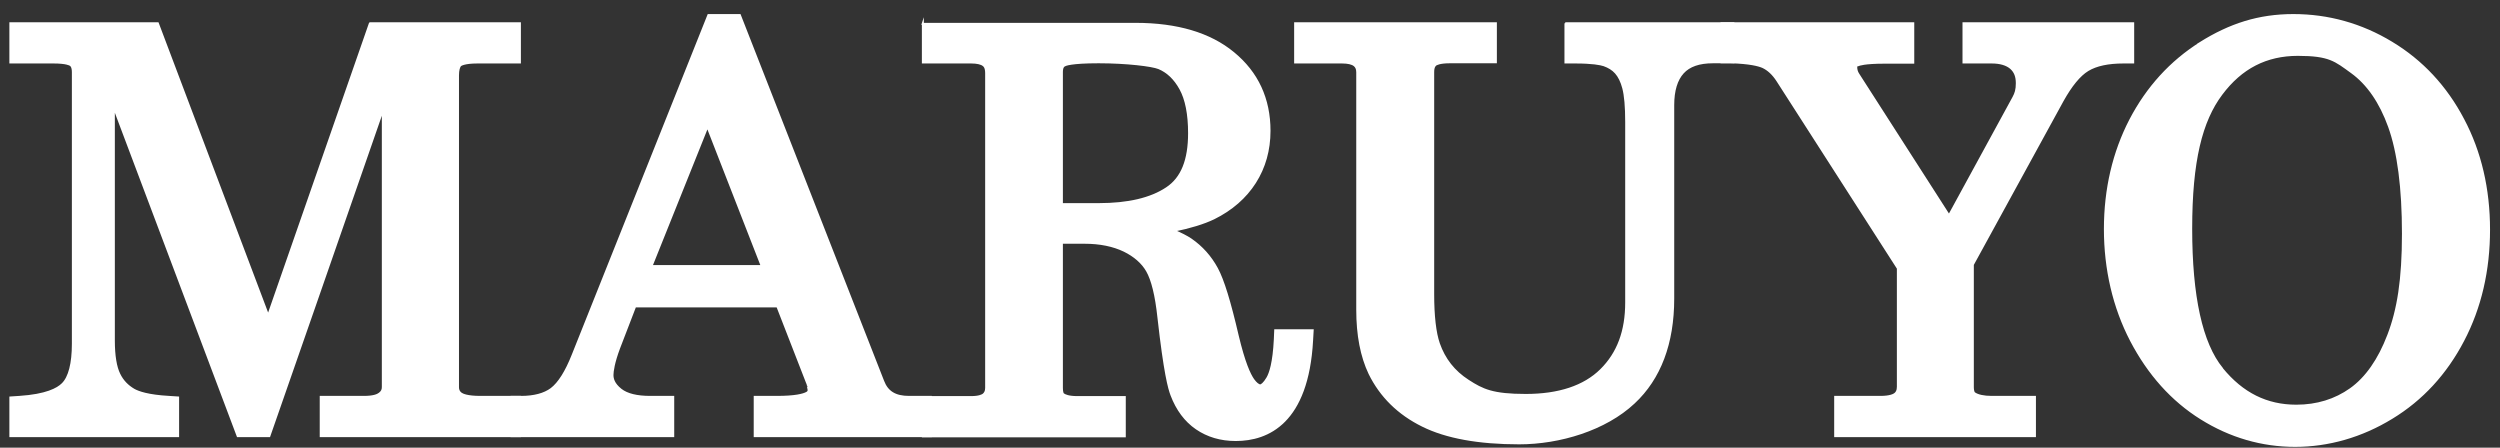 <?xml version="1.0" encoding="UTF-8"?>
<svg id="_レイヤー_1" data-name="レイヤー 1" xmlns="http://www.w3.org/2000/svg" version="1.1" viewBox="0 0 1280 229.2">
  <rect x="0" y="0" width="1280" height="229.2" fill="#333333" stroke="none"/>
  <defs>
    <style>
      .cls-1 {
        stroke-width: 0px;
      }

      .cls-1, .cls-2 {
        fill: #fff;
      }

      .cls-2 {
        stroke: #fff;
        stroke-miterlimit: 10;
      }
    </style>
  </defs>
  <g>
    <g>
      <path class="cls-2" d="M10.2,16.8h67.2l60.1,159.1L192.9,16.8h68.6v10.2h-16.7c-5.9,0-9.9.9-11.9,2.6-2,1.7-3.1,4.7-3.1,9v159.6c0,3.2,1.2,5.6,3.7,7.4,2.4,1.7,6.7,2.6,12.6,2.6h15.4v10.2h-92.1v-10.2h17.2c4.9,0,8.6-.9,10.9-2.8,2.4-1.9,3.5-4.2,3.5-7.2V27l-66.6,191.3h-9.3L53.5,27.8v146.5c0,8.7,1.1,15.2,3.3,19.5,2.2,4.3,5.3,7.7,9.3,10,4,2.3,10.7,3.7,20.1,4.3v10.2H10.2v-10.2c12.4-.8,20.9-3.5,25.3-8.1,4.5-4.5,6.7-12.6,6.7-24.1V37c0-3.5-1-6-3.1-7.6-2.1-1.6-6-2.4-11.7-2.4H10.2v-10.2Z"/>
      <path class="cls-2" d="M189.4,11.9s-44.5,127.8-52.1,149.6c-8.2-21.6-56.5-149.6-56.5-149.6H5.3v20.1h22.1c6.6,0,8.4,1.1,8.7,1.3.3.2,1.2.9,1.2,3.7v139c0,10-1.8,17.2-5.3,20.6-2.5,2.5-8.3,5.7-22.1,6.6l-4.6.3v19.8h85.9v-19.8l-4.7-.3c-10.7-.6-15.7-2.4-18-3.7-3.2-1.9-5.7-4.4-7.4-7.9-1.8-3.6-2.8-9.4-2.8-17.3V55c14.4,38.2,63.4,168.3,63.4,168.3h16.2s44.1-126.5,58.1-167v141.9c0,1.4-.5,2.4-1.7,3.3-1,.8-3.2,1.7-7.9,1.7h-22.2v20.1h102v-20.1h-20.3c-6.7,0-9.1-1.2-9.8-1.7-.8-.6-1.6-1.4-1.6-3.3V38.6c0-2.6.5-4.5,1.3-5.2.2-.1,1.9-1.4,8.7-1.4h21.7V11.9h-77.1ZM256.6,21.7v.3h-11.8c-7.3,0-12.1,1.2-15.1,3.8-3.2,2.7-4.8,7-4.8,12.8v159.6c0,4.8,2,8.8,5.8,11.4,3.3,2.4,8.4,3.5,15.5,3.5h10.4v.3h-82.2v-.3h12.3c6.1,0,10.7-1.3,14-3.8,3.5-2.8,5.4-6.6,5.4-11V27l-9.6-1.6s-63.2,181.6-65.4,188h-2.3c-2.3-6.2-70.5-187.3-70.5-187.3l-9.6,1.7v146.5c0,9.6,1.2,16.7,3.8,21.8,2.6,5.2,6.4,9.2,11.3,12,3.9,2.2,10.1,3.5,17.6,4.3v.9H15.2v-.9c11.2-1.3,19.2-4.2,23.9-9,5.4-5.6,8.1-14.6,8.1-27.6V37c0-6.3-2.7-9.7-5.1-11.5-3-2.3-7.7-3.4-14.7-3.4h-12.2v-.3h58.8c2.3,6.1,63.7,168.7,63.7,168.7,0,0,56.5-162.3,58.7-168.7h60.2Z"/>
    </g>
    <g>
      <path class="cls-2" d="M366.1,12.6h9.4l72.2,184.3c2.9,7.4,8.8,11.2,17.8,11.2h6.3v10.2h-80.4v-10.2h6.4c8.4,0,14.3-.9,17.7-2.7,2.4-1.3,3.5-3.2,3.5-5.9s-.3-3.2-.9-4.9l-16.7-42.8h-79.5l-9.4,24.5c-2.5,6.6-3.7,11.7-3.7,15.5s2.1,8.3,6.2,11.5c4.1,3.2,10.1,4.8,18,4.8h6.8v10.2h-72.9v-10.2c7.8,0,14-1.7,18.5-5.1,4.5-3.4,8.7-9.9,12.5-19.4L366.1,12.6ZM362.3,51.5l-36,89.7h71l-35-89.7Z"/>
      <path class="cls-2" d="M362.7,7.7l-69.5,174.1c-3.4,8.6-7.1,14.4-10.9,17.3-3.6,2.7-8.9,4.1-15.5,4.1h-4.9v20.1h82.8v-20.1h-11.8c-6.7,0-11.8-1.2-15-3.7-3.8-3-4.3-5.7-4.3-7.5s.6-6.4,3.4-13.8c0,0,6.4-16.5,8.2-21.3h72.8c2.1,5.4,15.4,39.6,15.4,39.6,0-.1.6,3.1.6,3.1,0,.7-.1,1-.9,1.5-1.8,1-6,2.1-15.4,2.1h-11.3v20.1h90.2v-20.1h-11.2c-7,0-11.1-2.5-13.2-8L378.8,7.7h-16.1ZM372.1,17.6c2.4,6,71,181.2,71,181.2,2.5,6.5,8.5,14.3,22.4,14.3h1.3v.3h-70.5v-.3h1.5c9.3,0,15.8-1.1,20-3.3,4-2.2,6.2-5.8,6.2-10.2l-1.3-6.6-17.9-46h-86.3l-10.7,27.7c-2.7,7.2-4,12.9-4,17.3s2.8,11.3,8.1,15.4c5,3.9,12.1,5.8,21,5.8h1.9v.3h-63v-1c6.5-.7,12.2-2.2,16.5-5.5,5.3-4,9.9-11.1,14.1-21.5,0,0,64.6-161.9,67-167.9h2.6Z"/>
      <path class="cls-2" d="M319,146.1h85.5l-42.2-108.1-43.3,108.1ZM362.2,64.9c6.3,16.1,23.9,61.4,27.8,71.3h-56.4c4-10,22.2-55.3,28.6-71.3Z"/>
    </g>
    <g>
      <path class="cls-2" d="M477.4,16.8h104.1c20.2,0,35.8,4.6,46.9,13.8,11.2,9.2,16.7,21.2,16.7,36.1s-2.2,16.8-6.6,23.8c-4.4,7-10.8,12.5-19.1,16.6-8.3,4.1-21.4,7.1-39.2,8.9,13,3.5,21.9,7,26.8,10.4,4.9,3.4,8.8,7.8,11.8,13.2,3,5.4,6.3,16.4,10.1,33,2.7,11.9,5.6,20,8.7,24.4,2.4,3.4,4.9,5,7.6,5s5.4-2.1,7.8-6.2c2.4-4.2,3.9-11.5,4.4-21.9h9.3c-1.7,30.9-13.1,46.4-34.2,46.4s-12.4-1.7-17.2-5c-4.9-3.4-8.5-8.3-11-14.9-1.9-4.9-4-17.7-6.4-38.5-1.4-12.1-3.5-20.7-6.5-25.7-3-5.1-7.6-9.2-13.8-12.2-6.3-3.1-13.8-4.6-22.5-4.6h-16.5v79.2c0,3.4.9,5.7,2.6,7.1,2.2,1.7,5.6,2.6,10.2,2.6h19.3v10.2h-93.5v-10.2h19.8c4.4,0,7.6-.9,9.6-2.6,2.1-1.7,3.1-4.1,3.1-7.1V37.4c0-3.5-1.1-6.1-3.1-7.8-2.1-1.7-5.3-2.6-9.6-2.6h-19.8v-10.2ZM538.8,109.5h23.8c16,0,28.5-3,37.6-9.1,9-6,13.5-16.8,13.5-32.2s-1.7-19-5.1-25.2c-3.4-6.2-7.9-10.4-13.4-12.7-5.6-2.3-16.5-3.4-32.7-3.4s-17.4.8-19.9,2.3c-2.6,1.5-3.8,4.1-3.8,7.7v72.6Z"/>
      <path class="cls-2" d="M472.5,11.9v20.1h24.7c3,0,5.3.5,6.4,1.5.4.3,1.3,1.1,1.3,4v161.1c0,1.9-.7,2.7-1.3,3.3-.6.5-2.3,1.4-6.4,1.4h-24.7v20.1h103.4v-20.1h-24.3c-4.5,0-6.4-.9-7.2-1.5-.3-.2-.7-1.1-.7-3.2v-74.3h11.6c7.9,0,14.7,1.4,20.3,4.1,5.3,2.6,9.3,6.1,11.7,10.3,2.6,4.5,4.6,12.5,5.8,23.8,3.2,28.6,5.4,36.4,6.7,39.8,2.8,7.4,7.1,13.2,12.8,17.1,5.7,3.9,12.4,5.9,20.1,5.9,16.5,0,36.8-8.9,39.1-51l.3-5.2h-19.2l-.2,4.7c-.6,12-2.4,17.3-3.8,19.7-1.7,2.9-3.1,3.8-3.6,3.8-1,0-2.3-1.1-3.6-2.9-1.9-2.7-4.7-8.7-8-22.6-4-17.2-7.4-28.4-10.6-34.3-3.3-6.1-7.8-11.1-13.3-14.9-2.2-1.5-5.2-3-8.7-4.5,8.3-1.7,15.2-3.8,20.4-6.3,9.1-4.5,16.2-10.7,21.1-18.4,4.9-7.7,7.4-16.6,7.4-26.4,0-16.4-6.2-29.8-18.5-39.9-12-9.9-28.8-14.9-50.1-14.9h-109ZM581.5,21.7c18.9,0,33.6,4.2,43.8,12.6,10,8.3,14.9,18.8,14.9,32.3s-1.9,14.9-5.8,21.1c-3.9,6.2-9.7,11.1-17.1,14.9-7.8,3.9-20.4,6.7-37.5,8.4,0,0-.5,5.8-.7,8.1-6.8-3.2-14.7-4.9-23.8-4.9h-21.4v84.1c0,4.9,1.5,8.6,4.5,10.9,3.1,2.5,7.4,3.6,13.3,3.6h14.4v.3h-83.6v-.3h14.8c5.6,0,9.8-1.2,12.8-3.7,3.1-2.7,4.8-6.4,4.8-10.9V37.4c0-6.2-2.7-9.7-4.9-11.6-3-2.5-7.3-3.7-12.7-3.7h-14.8v-.3h99.1ZM618.2,211.2c-4.1-2.8-7-6.9-9.2-12.5-1.2-3.1-3.3-12.1-6.1-37.3-1.4-12.9-3.8-22-7.1-27.7-2.6-4.5-6.7-8.1-11.5-11.3,9.3,2.8,16.1,5.6,19.8,8.1,4.2,3,7.7,6.8,10.3,11.5,1.9,3.4,5.1,11.7,9.7,31.8,2.9,12.6,6,21.2,9.5,26.1,3.3,4.7,7.3,7.2,11.7,7.2s7.9-2.7,11-7.4c-7.1,15.4-18.9,15.7-23.6,15.7s-10.4-1.3-14.4-4.1Z"/>
      <path class="cls-2" d="M540.1,25c-2.9,1.7-6.3,5.1-6.3,12v77.5h28.8c16.9,0,30.5-3.3,40.3-9.9,10.5-7,15.8-19.2,15.8-36.3s-1.9-20.7-5.7-27.5c-3.9-7.2-9.3-12.2-15.9-14.9-6.2-2.5-17.5-3.8-34.6-3.8s-19.9,1.5-22.4,2.9ZM543.7,36.9c0-2.6.9-3.2,1.4-3.4.3-.2,3.1-1.6,17.4-1.6s27.4,1.6,30.8,3c4.5,1.9,8.1,5.3,11,10.5,3,5.4,4.5,13.1,4.5,22.8,0,13.8-3.7,23-11.4,28.1-8.2,5.5-19.9,8.2-34.8,8.2h-18.9V36.9Z"/>
    </g>
    <g>
      <path class="cls-2" d="M668.2,16.8h92.9v10.2h-18.7c-5,0-8.5.8-10.5,2.5-2,1.6-3,4.1-3,7.5v113.7c0,11.9,1.1,20.9,3.1,26.9,3.1,9,8.7,16.2,16.9,21.6,8.2,5.3,19,8,32.2,8s32.3-4.7,41.9-14.2c9.6-9.5,14.4-22.2,14.4-38.1V62.4c0-8.2-.6-14.4-1.7-18.6-1.1-4.2-2.8-7.5-4.9-9.9-2.1-2.4-4.8-4.1-8.1-5.2-3.2-1.2-8.7-1.7-16.3-1.7v-10.2h76.2v10.2h-5.4c-8.5,0-14.9,2.3-19.1,6.9-4.2,4.6-6.3,11.2-6.3,20v99c0,21.6-6.2,38.2-18.5,49.7-13.9,13-32.4,19.5-55.4,19.5s-35.7-2.8-47.1-8.5c-11.5-5.7-19.8-13.8-24.9-24.4-3.9-8.1-5.9-18.2-5.9-30.5V36.9c0-3.1-1-5.5-3.2-7.3-2.1-1.8-5.3-2.6-9.6-2.6h-19.1v-10.2Z"/>
      <path class="cls-2" d="M801.5,11.9v20.1h5c8.8,0,12.8.8,14.7,1.4,2.5.9,4.5,2.1,6.1,3.9,1.6,1.8,2.9,4.4,3.8,7.8,1,3.8,1.5,9.6,1.5,17.3v92.5c0,14.6-4.2,25.9-12.9,34.5-8.6,8.5-21.6,12.8-38.5,12.8s-22.1-2.5-29.5-7.3c-7.3-4.7-12.2-11-15-19-1.9-5.5-2.9-14.1-2.9-25.3V36.9c0-2.7.9-3.4,1.2-3.7.3-.2,1.9-1.3,7.3-1.3h23.6V11.9h-102.8v20.1h24c3,0,5.2.5,6.4,1.5.7.6,1.4,1.5,1.4,3.5v121.6c0,13,2.1,23.9,6.3,32.7,5.7,11.6,14.8,20.6,27.2,26.7,12.1,6,28.7,9,49.4,9s44.1-7,58.8-20.8c13.3-12.4,20.1-30.4,20.1-53.3V53.8c0-7.4,1.7-13,5-16.6,3.2-3.5,8.2-5.3,15.4-5.3h10.4V11.9h-86.1ZM877.7,21.7v.3h-.5c-9.9,0-17.6,2.8-22.7,8.5-5,5.5-7.6,13.3-7.6,23.3v99c0,20.1-5.7,35.6-17,46.1-12.9,12-30.4,18.1-52.1,18.1s-34.3-2.7-44.9-8c-10.5-5.2-18-12.5-22.7-22.2-3.6-7.3-5.4-16.9-5.4-28.3V36.9c0-4.5-1.7-8.4-5-11.1-3-2.5-7.3-3.8-12.7-3.8h-14.1v-.3h83v.3h-13.7c-6.2,0-10.7,1.2-13.6,3.6-2.2,1.8-4.8,5.2-4.8,11.3v113.7c0,12.6,1.1,21.9,3.4,28.6,3.5,10,9.8,18.1,18.9,24.1,9,5.9,20.7,8.9,34.9,8.9s34.9-5.3,45.4-15.7c10.6-10.4,15.9-24.4,15.9-41.6V62.4c0-8.7-.6-15.2-1.9-19.9-1.3-4.9-3.4-9-6-11.9-2.7-3-6.1-5.2-10.2-6.6-2.9-1-7.5-1.5-13-1.7v-.5h66.3Z"/>
    </g>
    <g>
      <path class="cls-2" d="M886.4,16.8h88.2v10.2h-9.7c-8.1,0-13.4.6-15.8,1.9-2.4,1.3-3.6,3.1-3.6,5.3s.7,4.5,1.9,6.4l50.9,79.3,36.9-67.6c1.6-3,2.4-6.3,2.4-9.8s-1.6-8.5-4.6-11.3c-3.1-2.8-7.5-4.2-13.2-4.2h-9.4v-10.2h76.8v10.2c-8.8,0-15.7,1.6-20.8,4.6-5.1,3.1-10,8.9-14.7,17.5l-46.6,85.1v63.8c0,3.4,1,5.8,2.9,7.2,2.7,1.9,6.5,2.9,11.7,2.9h17.3v10.2h-92.4v-10.2h18.3c4.9,0,8.4-.9,10.6-2.7,2.2-1.7,3.3-4.3,3.3-7.4v-62.1l-62.5-97.4c-2.7-4.2-5.9-7.1-9.6-8.8-3.6-1.7-9.7-2.6-18.2-2.8v-10.2Z"/>
      <path class="cls-2" d="M1005.3,11.9v20.1h14.4c4.4,0,7.7,1,9.9,2.9,2.1,1.9,3,4.3,3,7.7s-.6,5.2-1.8,7.4c0,0-26.5,48.6-32.9,60.3-7.5-11.7-46.4-72.3-46.4-72.3-.8-1.2-1.1-2.4-1.1-3.7s0-.4,1-.9c.4-.2,3.1-1.3,13.5-1.3h14.7V11.9h-98.2v20h4.8c9.7.3,14.2,1.5,16.3,2.4,2.8,1.3,5.3,3.6,7.5,7,0,0,60.2,93.8,61.7,96.1v60.6c0,2.1-.7,3-1.4,3.6-.6.5-2.5,1.6-7.5,1.6h-23.2v20.1h102.3v-20.1h-22.2c-4,0-7.1-.7-8.8-1.9-.7-.5-.8-2.3-.8-3.2v-62.6c1.2-2.2,46-84,46-84,4.3-7.7,8.6-13,12.9-15.6,4.3-2.6,10.4-3.9,18.2-3.9h5V11.9h-86.7ZM1082.1,21.7v.8c-7.3.6-13.7,2-18.4,4.9-5.9,3.6-11.3,9.9-16.5,19.3l-47.2,86.2v65.1c0,6.2,2.6,9.5,4.8,11.2,3.6,2.6,8.4,3.9,14.7,3.9h12.3v.3h-82.5v-.3h13.3c6.1,0,10.6-1.2,13.7-3.8,3.3-2.7,5.1-6.6,5.1-11.3v-63.5l-63.3-98.6c-3.2-5-7.1-8.6-11.6-10.6-3.4-1.6-8.8-2.4-15.4-2.9v-.7h78.4v.3h-4.8c-11.9,0-15.9,1.3-18.1,2.5-4.1,2.1-6.3,5.6-6.3,9.7s.9,6.4,2.7,9.1l55.4,86.3,40.9-75c2-3.7,3-7.8,3-12.2s-2.1-11.2-6.3-14.9c-4-3.7-9.5-5.5-16.5-5.5h-4.5v-.3h66.9Z"/>
    </g>
    <g>
      <path class="cls-2" d="M1174.3,12.6c17,0,32.9,4.5,47.7,13.4,14.8,8.9,26.5,21.4,34.9,37.5,8.4,16,12.6,34.1,12.6,54.1s-4.2,38.2-12.7,54.4c-8.5,16.2-20,28.7-34.8,37.8-14.8,9-30.4,13.5-46.9,13.5s-31.3-4.4-45.5-13.2c-14.2-8.9-25.6-21.5-34.1-38-8.6-16.5-12.8-34.8-12.8-54.8s4.1-37.7,12.4-53.6c8.3-15.9,19.7-28.4,34.1-37.5,14.4-9,29.4-13.6,45.1-13.6ZM1176.5,23.1c-17.7,0-32.1,7.4-43,22-11,14.7-16.5,38.7-16.5,71.9s5.6,61,16.9,74.8c11.3,13.8,25.2,20.7,41.8,20.7s21.8-3.1,30.6-9.4c8.8-6.3,15.8-16.2,21-29.8,5.2-13.6,7.8-31.5,7.8-53.7s-2.4-43-7.4-56.6c-4.9-13.6-11.9-23.6-21-30.2-9.1-6.6-19.2-9.8-30.4-9.8Z"/>
      <path class="cls-2" d="M1126.6,22c-15.1,9.5-27.2,22.7-35.9,39.4-8.6,16.6-13,35.4-13,55.9s4.5,40,13.4,57.1c9,17.2,21,30.6,35.9,39.9,14.9,9.3,31.1,14,48.1,14s34-4.8,49.5-14.3c15.5-9.4,27.8-22.8,36.6-39.7,8.8-16.8,13.2-35.9,13.2-56.7s-4.4-39.8-13.2-56.4c-8.8-16.8-21.1-30-36.7-39.4-15.5-9.4-32.5-14.1-50.3-14.1s-32.5,4.8-47.7,14.3ZM1132.3,205.9c-13.4-8.4-24.2-20.5-32.4-36.1-8.2-15.7-12.3-33.4-12.3-52.5s4-36.2,11.9-51.3c7.9-15,18.7-27,32.4-35.6,13.6-8.5,27.9-12.8,42.5-12.8s31.2,4.3,45.2,12.7c14,8.4,25.1,20.4,33,35.5,8,15.3,12,32.7,12,51.9s-4.1,36.7-12.1,52.1c-8,15.3-19.1,27.4-33,35.9-13.9,8.5-28.8,12.8-44.3,12.8s-29.6-4.2-42.8-12.5Z"/>
      <path class="cls-2" d="M1129.5,42.3c-11.8,15.7-17.5,40.2-17.5,74.8s5.9,63.1,18,77.9c12.2,14.9,27.5,22.5,45.6,22.5s23.9-3.5,33.5-10.3c9.6-6.8,17.2-17.6,22.8-32.1,5.4-14.1,8.2-32.8,8.2-55.4s-2.6-44.2-7.7-58.3c-5.2-14.5-12.9-25.4-22.7-32.5-9.9-7.1-21.1-10.7-33.3-10.7-19.3,0-35.1,8.1-47,24.1ZM1137.7,188.7c-10.5-12.8-15.8-36.9-15.8-71.6s5.2-55.2,15.5-68.9c10.1-13.5,22.9-20.1,39.1-20.1s19.2,2.9,27.5,8.9c8.2,5.9,14.7,15.3,19.2,27.8,4.7,13,7.1,31.4,7.1,54.9s-2.5,38.9-7.5,51.9c-4.8,12.6-11.3,21.9-19.3,27.6-7.9,5.6-17.2,8.5-27.8,8.5-15.2,0-27.6-6.2-38-18.9Z"/>
    </g>
  </g>
  <g>
    <path class="cls-1" d="M10.2,16.8h67.1l60.1,159.1L192.9,16.8h68.6v10.2h-16.7c-5.9,0-9.9.9-11.9,2.6-2.1,1.7-3.1,4.7-3.1,9v159.6c0,3.2,1.2,5.6,3.7,7.4,2.4,1.7,6.7,2.6,12.6,2.6h15.4v10.2h-92.1v-10.2h17.2c4.9,0,8.6-.9,10.9-2.8,2.4-1.9,3.5-4.3,3.5-7.2V27l-66.6,191.3h-9.2L53.5,27.8v146.5c0,8.7,1.1,15.2,3.3,19.5,2.2,4.3,5.3,7.6,9.3,10,4,2.3,10.8,3.7,20.1,4.3v10.2H10.2v-10.2c12.4-.8,20.9-3.5,25.3-8,4.4-4.5,6.7-12.6,6.7-24.1V37c0-3.5-1.1-6-3.1-7.6-2.1-1.6-6-2.4-11.7-2.4H10.2v-10.2Z"/>
    <path class="cls-1" d="M366.1,12.6h9.4l72.2,184.3c2.9,7.5,8.9,11.2,17.8,11.2h6.3v10.2h-80.3v-10.2h6.4c8.4,0,14.3-.9,17.7-2.7,2.4-1.3,3.5-3.2,3.5-5.9s-.3-3.2-.9-4.9l-16.7-42.7h-79.5l-9.4,24.5c-2.5,6.6-3.7,11.7-3.7,15.6s2.1,8.2,6.2,11.4c4.1,3.2,10.1,4.7,18,4.7h6.8v10.2h-72.9v-10.2c7.8,0,14-1.7,18.5-5.1,4.5-3.4,8.7-9.9,12.5-19.4L366.1,12.6ZM362.3,51.5l-36,89.7h71l-35-89.7Z"/>
    <path class="cls-1" d="M477.4,16.8h104.1c20.2,0,35.8,4.6,46.9,13.8,11.1,9.2,16.7,21.2,16.7,36.1s-2.2,16.8-6.6,23.8c-4.4,6.9-10.8,12.5-19.1,16.6-8.3,4.1-21.4,7.1-39.2,8.9,13,3.5,21.9,7,26.8,10.4,4.9,3.4,8.8,7.8,11.8,13.2,2.9,5.4,6.3,16.4,10.1,33,2.7,11.9,5.7,20,8.7,24.4,2.4,3.4,4.9,5,7.6,5s5.4-2.1,7.9-6.2c2.4-4.2,3.9-11.5,4.4-21.9h9.3c-1.7,30.9-13.1,46.4-34.2,46.4s-12.4-1.7-17.2-5c-4.9-3.4-8.5-8.3-11-14.9-1.9-4.9-4.1-17.8-6.4-38.6-1.4-12.1-3.5-20.6-6.5-25.7-2.9-5.1-7.6-9.2-13.8-12.3-6.3-3.1-13.8-4.6-22.5-4.6h-16.5v79.2c0,3.4.9,5.8,2.6,7.1,2.2,1.7,5.6,2.6,10.2,2.6h19.3v10.2h-93.5v-10.2h19.8c4.4,0,7.6-.9,9.6-2.6,2-1.7,3.1-4.1,3.1-7.1V37.4c0-3.4-1-6-3.1-7.8-2.1-1.7-5.3-2.6-9.6-2.6h-19.8v-10.2ZM538.8,109.5h23.9c16,0,28.5-3,37.5-9.1,9.1-6,13.6-16.8,13.6-32.2s-1.7-19-5.1-25.2c-3.4-6.2-7.9-10.4-13.4-12.7-5.5-2.3-16.4-3.4-32.7-3.4s-17.4.7-19.9,2.2c-2.5,1.5-3.8,4.1-3.8,7.7v72.6Z"/>
    <path class="cls-1" d="M668.2,16.8h92.8v10.2h-18.6c-5,0-8.5.8-10.5,2.5-2,1.6-3,4.1-3,7.5v113.7c0,11.9,1,20.9,3.1,27,3.1,9,8.7,16.1,16.9,21.5,8.2,5.3,18.9,8,32.2,8s32.3-4.7,41.9-14.2c9.6-9.5,14.4-22.2,14.4-38.1V62.4c0-8.2-.6-14.4-1.7-18.6-1.1-4.2-2.8-7.5-4.9-9.9-2.1-2.4-4.8-4.1-8.1-5.3-3.3-1.1-8.7-1.7-16.4-1.7v-10.2h76.2v10.2h-5.4c-8.6,0-14.9,2.3-19.1,6.9-4.2,4.6-6.2,11.2-6.2,19.9v99c0,21.6-6.2,38.1-18.5,49.7-13.9,13-32.4,19.5-55.4,19.5s-35.7-2.8-47.1-8.5c-11.4-5.7-19.8-13.8-24.9-24.4-3.9-8.1-5.9-18.2-5.9-30.5V37c0-3.1-1.1-5.5-3.2-7.3-2.1-1.7-5.3-2.6-9.6-2.6h-19.1v-10.2Z"/>
    <path class="cls-1" d="M886.3,16.8h88.3v10.2h-9.7c-8.1,0-13.4.6-15.8,1.9-2.4,1.3-3.6,3.1-3.6,5.3s.6,4.5,1.9,6.4l50.9,79.3,36.8-67.6c1.6-3,2.5-6.3,2.5-9.8s-1.6-8.5-4.6-11.3c-3.1-2.8-7.5-4.2-13.2-4.2h-9.4v-10.2h76.8v10.2c-8.8,0-15.7,1.6-20.8,4.6-5.1,3.1-10,8.9-14.7,17.4l-46.6,85.1v63.8c0,3.4,1,5.8,2.8,7.2,2.6,1.9,6.5,2.8,11.7,2.8h17.3v10.2h-92.4v-10.2h18.3c4.9,0,8.4-.9,10.6-2.6,2.2-1.8,3.3-4.3,3.3-7.5v-62.1l-62.5-97.4c-2.7-4.2-5.9-7.1-9.5-8.8-3.7-1.7-9.7-2.6-18.3-2.8v-10.2Z"/>
    <path class="cls-1" d="M1174.3,12.6c17,0,32.9,4.5,47.7,13.4,14.8,9,26.5,21.4,34.9,37.5,8.4,16,12.6,34.1,12.6,54.2s-4.2,38.2-12.7,54.4c-8.4,16.2-20,28.7-34.8,37.8-14.8,9-30.4,13.5-46.9,13.5s-31.3-4.4-45.5-13.3c-14.2-8.9-25.5-21.5-34.1-38-8.6-16.5-12.9-34.8-12.9-54.8s4.1-37.7,12.5-53.6c8.3-15.9,19.7-28.5,34.1-37.5,14.4-9,29.4-13.6,45.1-13.6ZM1176.5,23.2c-17.7,0-32,7.4-43,22.1-11,14.7-16.5,38.7-16.5,71.9s5.6,61,16.9,74.8c11.3,13.8,25.2,20.7,41.8,20.7s21.8-3.2,30.7-9.4c8.8-6.3,15.8-16.2,21-29.8,5.2-13.6,7.8-31.5,7.8-53.7s-2.4-43-7.4-56.6c-4.9-13.6-11.9-23.6-21-30.2-9.1-6.5-19.2-9.8-30.4-9.8Z"/>
  </g>
</svg>